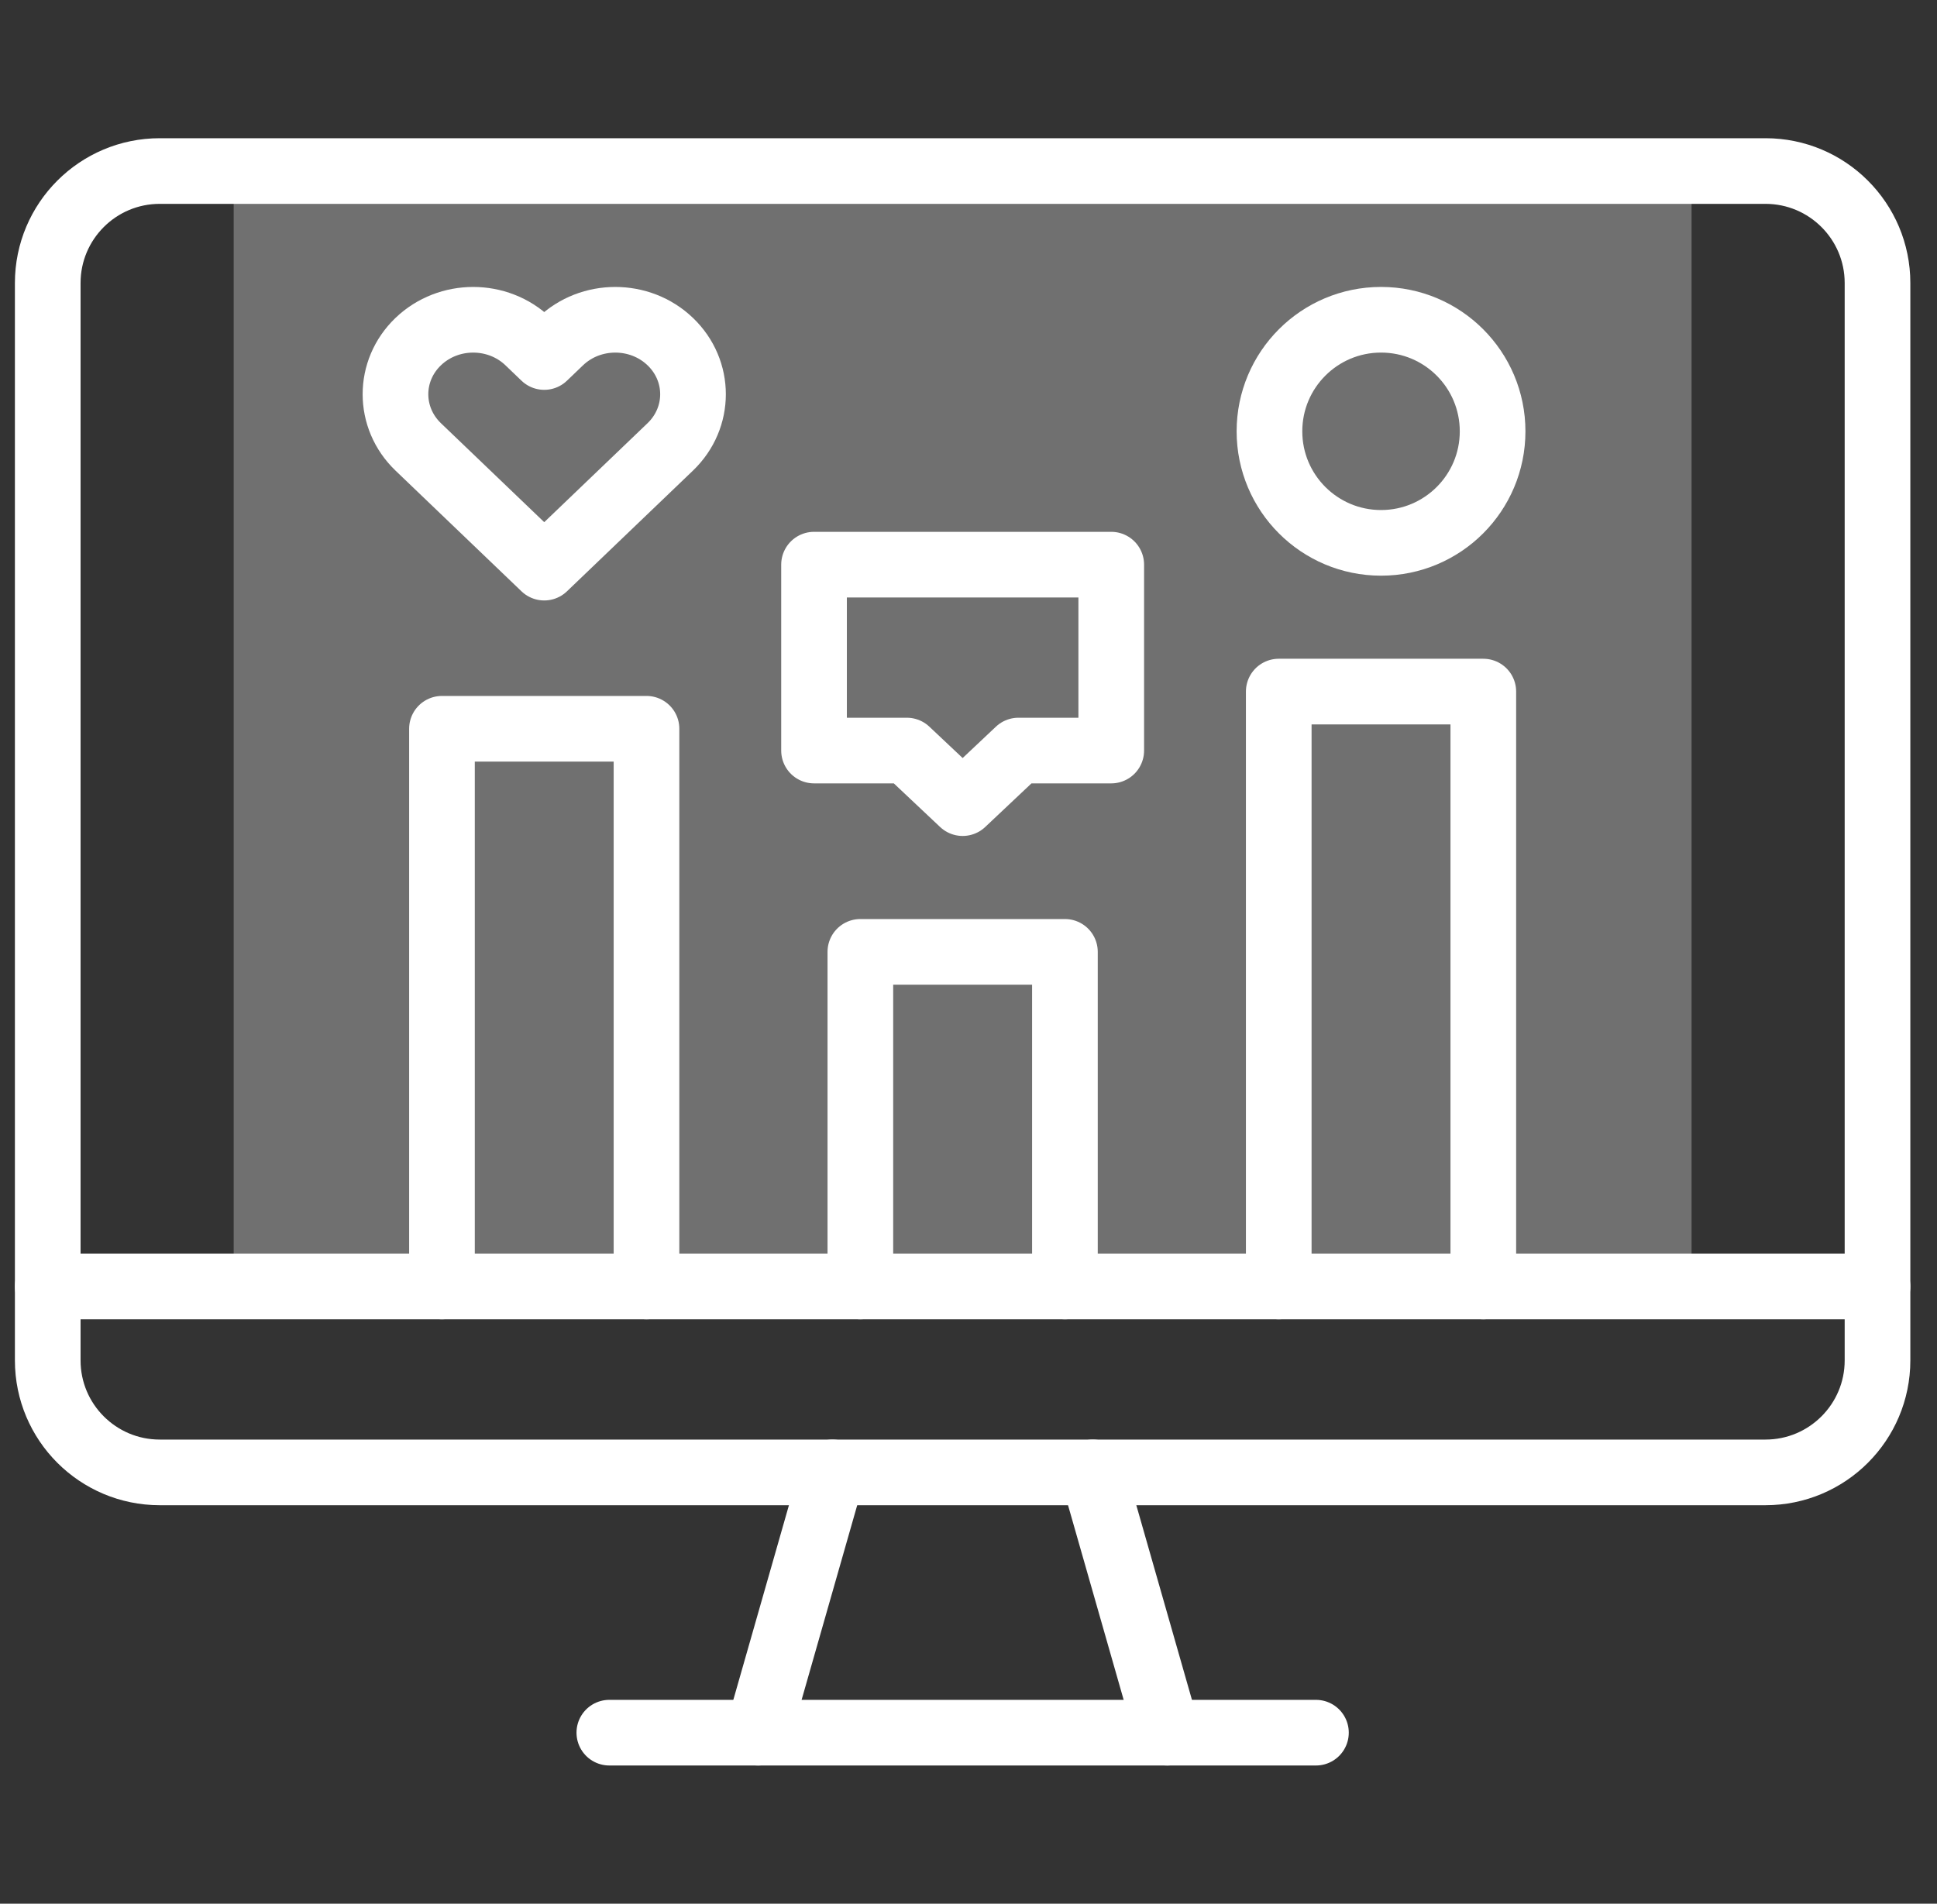 <?xml version="1.0" encoding="UTF-8"?> <svg xmlns="http://www.w3.org/2000/svg" width="59" height="58" viewBox="0 0 59 58" fill="none"><rect x="0" y="0" width="59" height="58" fill="#333333" stroke="none"/><g clip-path="url(#clip0_7028_2789)"><path d="M33.286 44.859L35.552 52.789" stroke="white" stroke-width="2" stroke-miterlimit="10" stroke-linecap="round" stroke-linejoin="round"></path><path d="M23.091 52.789L25.356 44.859" stroke="white" stroke-width="2" stroke-miterlimit="10" stroke-linecap="round" stroke-linejoin="round"></path><path d="M18.56 52.789H40.083" stroke="white" stroke-width="2" stroke-miterlimit="10" stroke-linecap="round" stroke-linejoin="round"></path><path d="M51.524 5.211H7.118V39.195H51.524V5.211Z" fill="white" fill-opacity="0.3"></path><path d="M57.188 39.195V41.447C57.188 43.331 55.66 44.859 53.776 44.859H4.866C2.982 44.859 1.454 43.331 1.454 41.447V39.195V8.623C1.454 6.739 2.982 5.211 4.866 5.211H7.118H51.524H53.776C55.66 5.211 57.188 6.739 57.188 8.623V39.195Z" stroke="white" stroke-width="2" stroke-miterlimit="10" stroke-linecap="round" stroke-linejoin="round"></path><path d="M1.454 39.195H7.118H51.524H57.188" stroke="white" stroke-width="2" stroke-miterlimit="10" stroke-linecap="round" stroke-linejoin="round"></path><path d="M26.206 39.195V29H32.437V39.195" stroke="white" stroke-width="2" stroke-miterlimit="10" stroke-linecap="round" stroke-linejoin="round"></path><path d="M38.95 39.195V21.07H45.181V39.195" stroke="white" stroke-width="2" stroke-miterlimit="10" stroke-linecap="round" stroke-linejoin="round"></path><path d="M24.795 17.203V22.867H27.622L29.322 24.469L31.021 22.867H33.848V17.203H24.795Z" stroke="white" stroke-width="2" stroke-miterlimit="10" stroke-linecap="round" stroke-linejoin="round"></path><path d="M13.462 39.195V22.203H19.692V39.195" stroke="white" stroke-width="2" stroke-miterlimit="10" stroke-linecap="round" stroke-linejoin="round"></path><path d="M20.415 13.616C21.34 12.729 21.34 11.293 20.415 10.407C19.491 9.521 17.992 9.521 17.067 10.407L16.577 10.877L16.087 10.407C15.162 9.521 13.664 9.521 12.739 10.407C11.815 11.293 11.815 12.729 12.739 13.616L16.577 17.294L20.415 13.616Z" stroke="white" stroke-width="2" stroke-miterlimit="10" stroke-linecap="round" stroke-linejoin="round"></path><path d="M38.667 13.141C38.667 11.264 40.188 9.742 42.066 9.742C43.942 9.742 45.464 11.264 45.464 13.141C45.464 15.018 43.943 16.539 42.066 16.539C40.189 16.539 38.667 15.018 38.667 13.141Z" stroke="white" stroke-width="2" stroke-miterlimit="10" stroke-linecap="round" stroke-linejoin="round"></path></g><defs><clipPath id="clip0_7028_2789"><rect width="58" height="58" fill="white" transform="translate(0.321)"></rect></clipPath></defs></svg> 